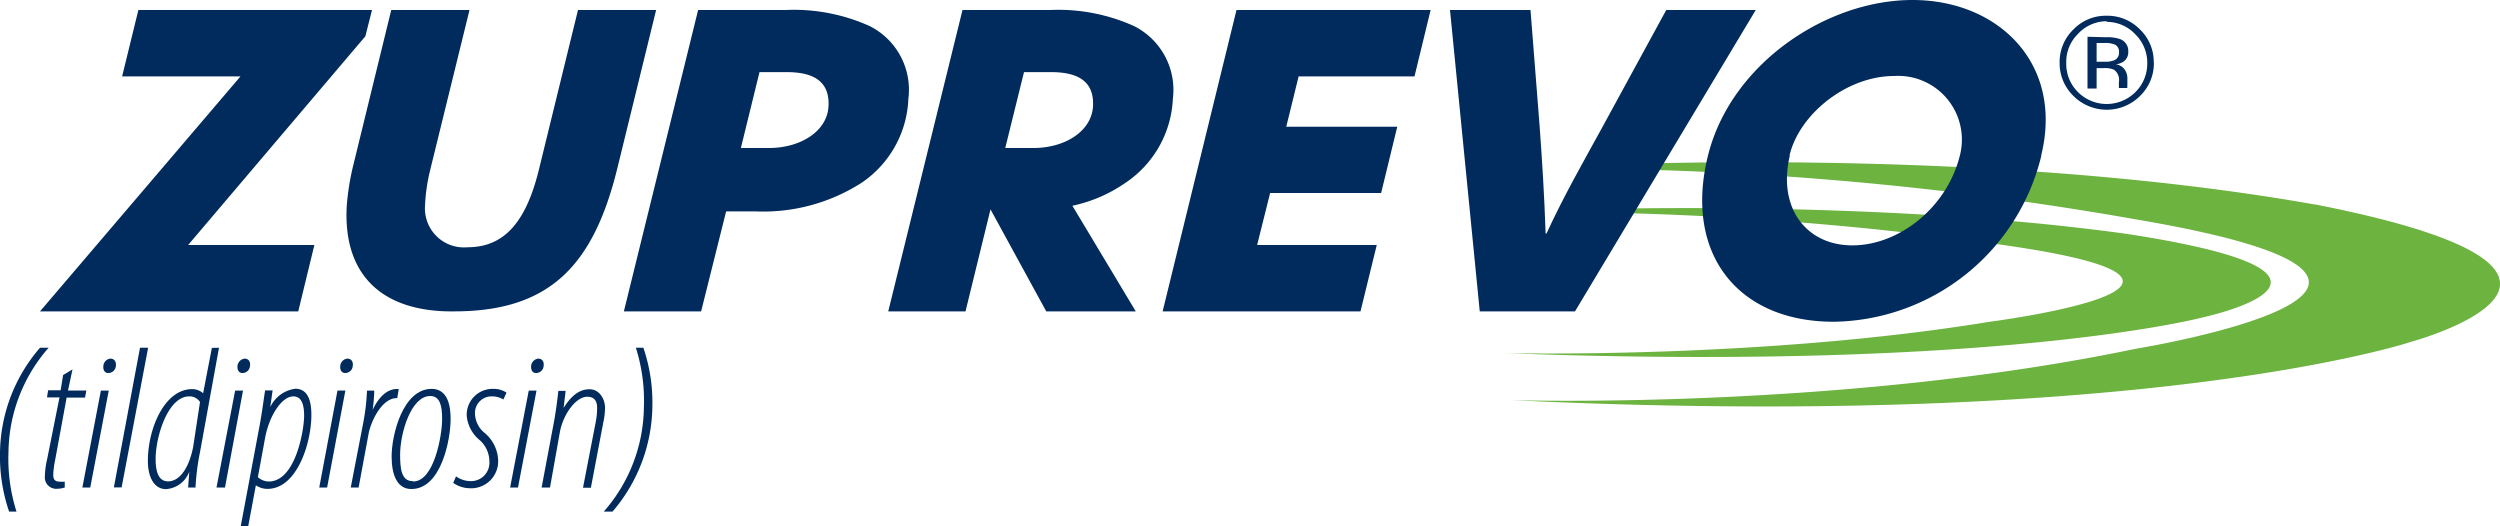 <svg xmlns="http://www.w3.org/2000/svg" viewBox="0 0 200 42.09"><defs><style>.cls-1{fill:#6cb33f;}.cls-2{fill:#002b5c;}</style></defs><g id="Layer_2" data-name="Layer 2"><g id="Layer_1-2" data-name="Layer 1"><path class="cls-1" d="M170.2,18.72c-15.52-2.16-33-2.19-42.53-2V17a262.38,262.38,0,0,1,31.44,2.44c24.1,3.22,0,6.31,0,6.31-18.31,3-38.71,2.5-38.71,2.5,39.35,1.48,55.74-2.84,55.74-2.84s15.74-3.35-5.94-6.69"></path><path class="cls-1" d="M185.19,16.36c-21.53-3.81-45.93-3.57-57.52-3.17v.31a266.16,266.16,0,0,1,43.2,4.05c31.13,5.28,0,10.35,0,10.35-23.66,4.94-50,4.11-50,4.11,50.85,2.43,72-4.66,72-4.66s20.34-5.5-7.68-11"></path><polygon class="cls-2" points="29.23 2.9 29.76 0.8 11.07 0.8 9.77 6.11 19.24 6.11 3.2 24.91 23.86 24.91 25.15 19.6 15.05 19.6 29.23 2.9"></polygon><path class="cls-2" d="M143.19,12.44c-1,4.16,1.29,7.19,5,7.19s7.56-3,8.6-7.19a5.1,5.1,0,0,0-5.27-6.36c-3.74,0-7.56,3-8.36,6.36m20.15,0a17.35,17.35,0,0,1-16.61,13.3c-7.73,0-12-5.5-10.06-13.3C138.46,5.12,146.1,0,153,0s12.09,5.12,10.3,12.41"></path><polygon class="cls-2" points="103.89 6.11 102.9 10.14 111.78 10.14 110.49 15.44 101.61 15.44 100.57 19.6 110.14 19.6 108.84 24.91 93.01 24.91 98.92 0.8 114.45 0.8 113.16 6.11 103.89 6.11"></polygon><path class="cls-2" d="M37.56.8,34.4,13.66a14.52,14.52,0,0,0-.4,2.81,3.12,3.12,0,0,0,3.4,3.31c2.84,0,4.63-1.87,5.69-6.12L46.24.8h6.25L49.38,13.49C47.47,21.22,44,24.91,36.33,24.91c-5.66.07-8.91-2.82-8.59-8.44a20.35,20.35,0,0,1,.5-3.16L31.3.8Z"></path><path class="cls-2" d="M118.38,24.91,116,.8h6.44l.73,9.3c.2,2.75.37,5.37.48,8.58h.07c1.38-3,3-5.83,4.41-8.4L133.3.8h7.16L126,24.91Z"></path><path class="cls-2" d="M66.28,8.51c-.11,2-2.24,3.33-4.77,3.33H59.27l1.49-6.07h2.17c1.73,0,3.48.46,3.35,2.74m3.28-6.43A14.74,14.74,0,0,0,62.85.8h-7L49.91,24.91h6.18l2-8h2.31a14.59,14.59,0,0,0,8.5-2.27A8.5,8.5,0,0,0,72.67,7.9a5.7,5.7,0,0,0-3.11-5.82"></path><path class="cls-2" d="M87.44,8.51c-.12,2-2.25,3.33-4.77,3.33H80.42l1.5-6.07h2.16c1.74,0,3.49.46,3.36,2.74m3.27-6.43A14.74,14.74,0,0,0,84,.8H77L71.06,24.91h6.18l2-8.16,4.46,8.16h7.16l-5.07-8.45A11.64,11.64,0,0,0,90,14.65,8.55,8.55,0,0,0,93.83,7.9a5.71,5.71,0,0,0-3.12-5.82"></path><path class="cls-2" d="M3.89,27.82a12.85,12.85,0,0,0-3.21,8.3,14,14,0,0,0,.64,4.81H.73A13.59,13.59,0,0,1,0,36.25a13.06,13.06,0,0,1,3.2-8.43Z"></path><path class="cls-2" d="M5.8,29.55l-.36,1.69H6.91l-.11.57H5.33l-.92,5a6.82,6.82,0,0,0-.15,1.17c0,.33.1.55.5.55a1.86,1.86,0,0,0,.42,0V39a1.92,1.92,0,0,1-.59.1.91.91,0,0,1-1-1,6.18,6.18,0,0,1,.17-1.31l1-5h-1l.09-.57h1L5.05,30Z"></path><path class="cls-2" d="M8.65,29.84c-.25,0-.42-.21-.38-.57a.63.63,0,0,1,.56-.58c.32,0,.48.25.44.58a.6.6,0,0,1-.6.57ZM6.59,39l1.48-7.75H8.7L7.22,39Z"></path><polygon class="cls-2" points="9.11 38.99 11.2 27.82 11.85 27.82 9.73 38.99 9.11 38.99"></polygon><path class="cls-2" d="M16,32.16a1,1,0,0,0-.86-.45c-1.71,0-2.69,3.23-2.69,5,0,1.05.24,1.8,1,1.8s1.6-.77,2-2.74Zm1.52-4.34L16,36.17A19.23,19.23,0,0,0,15.64,39h-.59l.09-1.26h0a2.14,2.14,0,0,1-1.86,1.39c-.9,0-1.45-.88-1.45-2.26,0-2.6,1.34-5.74,3.54-5.74a1.32,1.32,0,0,1,.88.33l.7-3.63Z"></path><path class="cls-2" d="M19.39,29.84c-.26,0-.42-.21-.39-.57a.65.65,0,0,1,.57-.58c.32,0,.48.25.43.58a.6.6,0,0,1-.6.57ZM17.32,39l1.49-7.75h.63L18,39Z"></path><path class="cls-2" d="M20.63,38.17a1.31,1.31,0,0,0,.87.35c2.15,0,2.83-4.13,2.83-5.27,0-.89-.21-1.54-.86-1.54-.93,0-1.93,1.54-2.26,3.31Zm-1.37,3.92,1.5-8c.23-1.24.35-2.28.45-2.86h.6l-.19,1.34h0a2.59,2.59,0,0,1,2-1.47c1,0,1.29.94,1.29,2.09,0,2.29-1.17,5.92-3.51,5.92a1.61,1.61,0,0,1-.93-.29h0l-.61,3.26Z"></path><path class="cls-2" d="M27.61,29.84c-.26,0-.42-.21-.39-.57a.64.64,0,0,1,.56-.58c.33,0,.49.25.44.58a.6.6,0,0,1-.6.57ZM25.54,39,27,31.24h.63L26.17,39Z"></path><path class="cls-2" d="M28.06,39l1-5.18a17.3,17.3,0,0,0,.3-2.57h.58a12.36,12.36,0,0,1-.13,1.55h0c.43-.93,1.09-1.68,1.95-1.68h.14l-.12.73h-.05c-1.13,0-2,1.71-2.23,2.78L28.69,39Z"></path><path class="cls-2" d="M33.05,38.52c1.69,0,2.32-3.71,2.32-5,0-1-.15-1.84-.95-1.84-1.55,0-2.41,3-2.41,4.68,0,1.09.08,2.13,1,2.13Zm-.15.6c-1.1,0-1.57-1.08-1.57-2.6,0-1.76.91-5.41,3.2-5.41,1.31,0,1.52,1.39,1.52,2.41,0,1.66-.76,5.6-3.13,5.6Z"></path><path class="cls-2" d="M36.48,38.11a2.05,2.05,0,0,0,1.18.38,1.47,1.47,0,0,0,1.49-1.58,2.28,2.28,0,0,0-.81-1.73,2.85,2.85,0,0,1-1-1.89,2.07,2.07,0,0,1,2.13-2.18,1.82,1.82,0,0,1,1.05.3l-.25.55a1.71,1.71,0,0,0-.88-.25A1.33,1.33,0,0,0,38,33.13a2.06,2.06,0,0,0,.79,1.52,3,3,0,0,1,1.05,2,2.16,2.16,0,0,1-2.25,2.41,2.36,2.36,0,0,1-1.33-.43Z"></path><path class="cls-2" d="M42.88,29.84c-.26,0-.42-.21-.39-.57a.65.65,0,0,1,.56-.58c.33,0,.49.25.44.58a.6.6,0,0,1-.6.57ZM40.81,39l1.49-7.75h.62L41.44,39Z"></path><path class="cls-2" d="M43.33,39l.94-5c.24-1.26.33-2.18.4-2.73h.58l-.16,1.36h0c.68-1.08,1.34-1.49,2.08-1.49s1.23.73,1.23,1.47a5.19,5.19,0,0,1-.13,1.15l-1,5.26h-.63l1-5.16a6,6,0,0,0,.13-1.23c0-.55-.22-.89-.79-.89-.9,0-1.92,1.37-2.19,2.83L44,39Z"></path><path class="cls-2" d="M48.3,40.93a12.85,12.85,0,0,0,3.21-8.3,14.08,14.08,0,0,0-.64-4.81h.6a13.6,13.6,0,0,1,.72,4.69A13.14,13.14,0,0,1,49,40.93Z"></path><path class="cls-2" d="M167,2.94V7.08h.73V5.45h.58a1.72,1.72,0,0,1,.81.13,1,1,0,0,1,.39,1v.33l0,.13a.09.09,0,0,0,0,0s0,0,0,0h.68l0,0a.71.71,0,0,1,0-.22c0-.11,0-.21,0-.31V6.2a1.2,1.2,0,0,0-.22-.64,1,1,0,0,0-.71-.41,1.56,1.56,0,0,0,.59-.2.91.91,0,0,0,.41-.82,1,1,0,0,0-.65-1,3.12,3.12,0,0,0-1.13-.15Zm2.52,1.26a.63.63,0,0,1-.43.64,2,2,0,0,1-.7.1h-.66V3.44h.63a1.93,1.93,0,0,1,.88.15.64.64,0,0,1,.28.61m2.78.82a3.59,3.59,0,0,0-1.1-2.66,3.63,3.63,0,0,0-2.67-1.1,3.59,3.59,0,0,0-2.66,1.1A3.6,3.6,0,0,0,164.77,5a3.65,3.65,0,0,0,1.1,2.67,3.77,3.77,0,0,0,5.34,0A3.63,3.63,0,0,0,172.31,5m-3.77-3.25a3.13,3.13,0,0,1,2.29,1,3.17,3.17,0,0,1,.95,2.3,3.19,3.19,0,0,1-.95,2.32,3.25,3.25,0,0,1-4.59,0A3.18,3.18,0,0,1,165.3,5a3.13,3.13,0,0,1,.95-2.3,3.12,3.12,0,0,1,2.29-1"></path></g></g></svg>